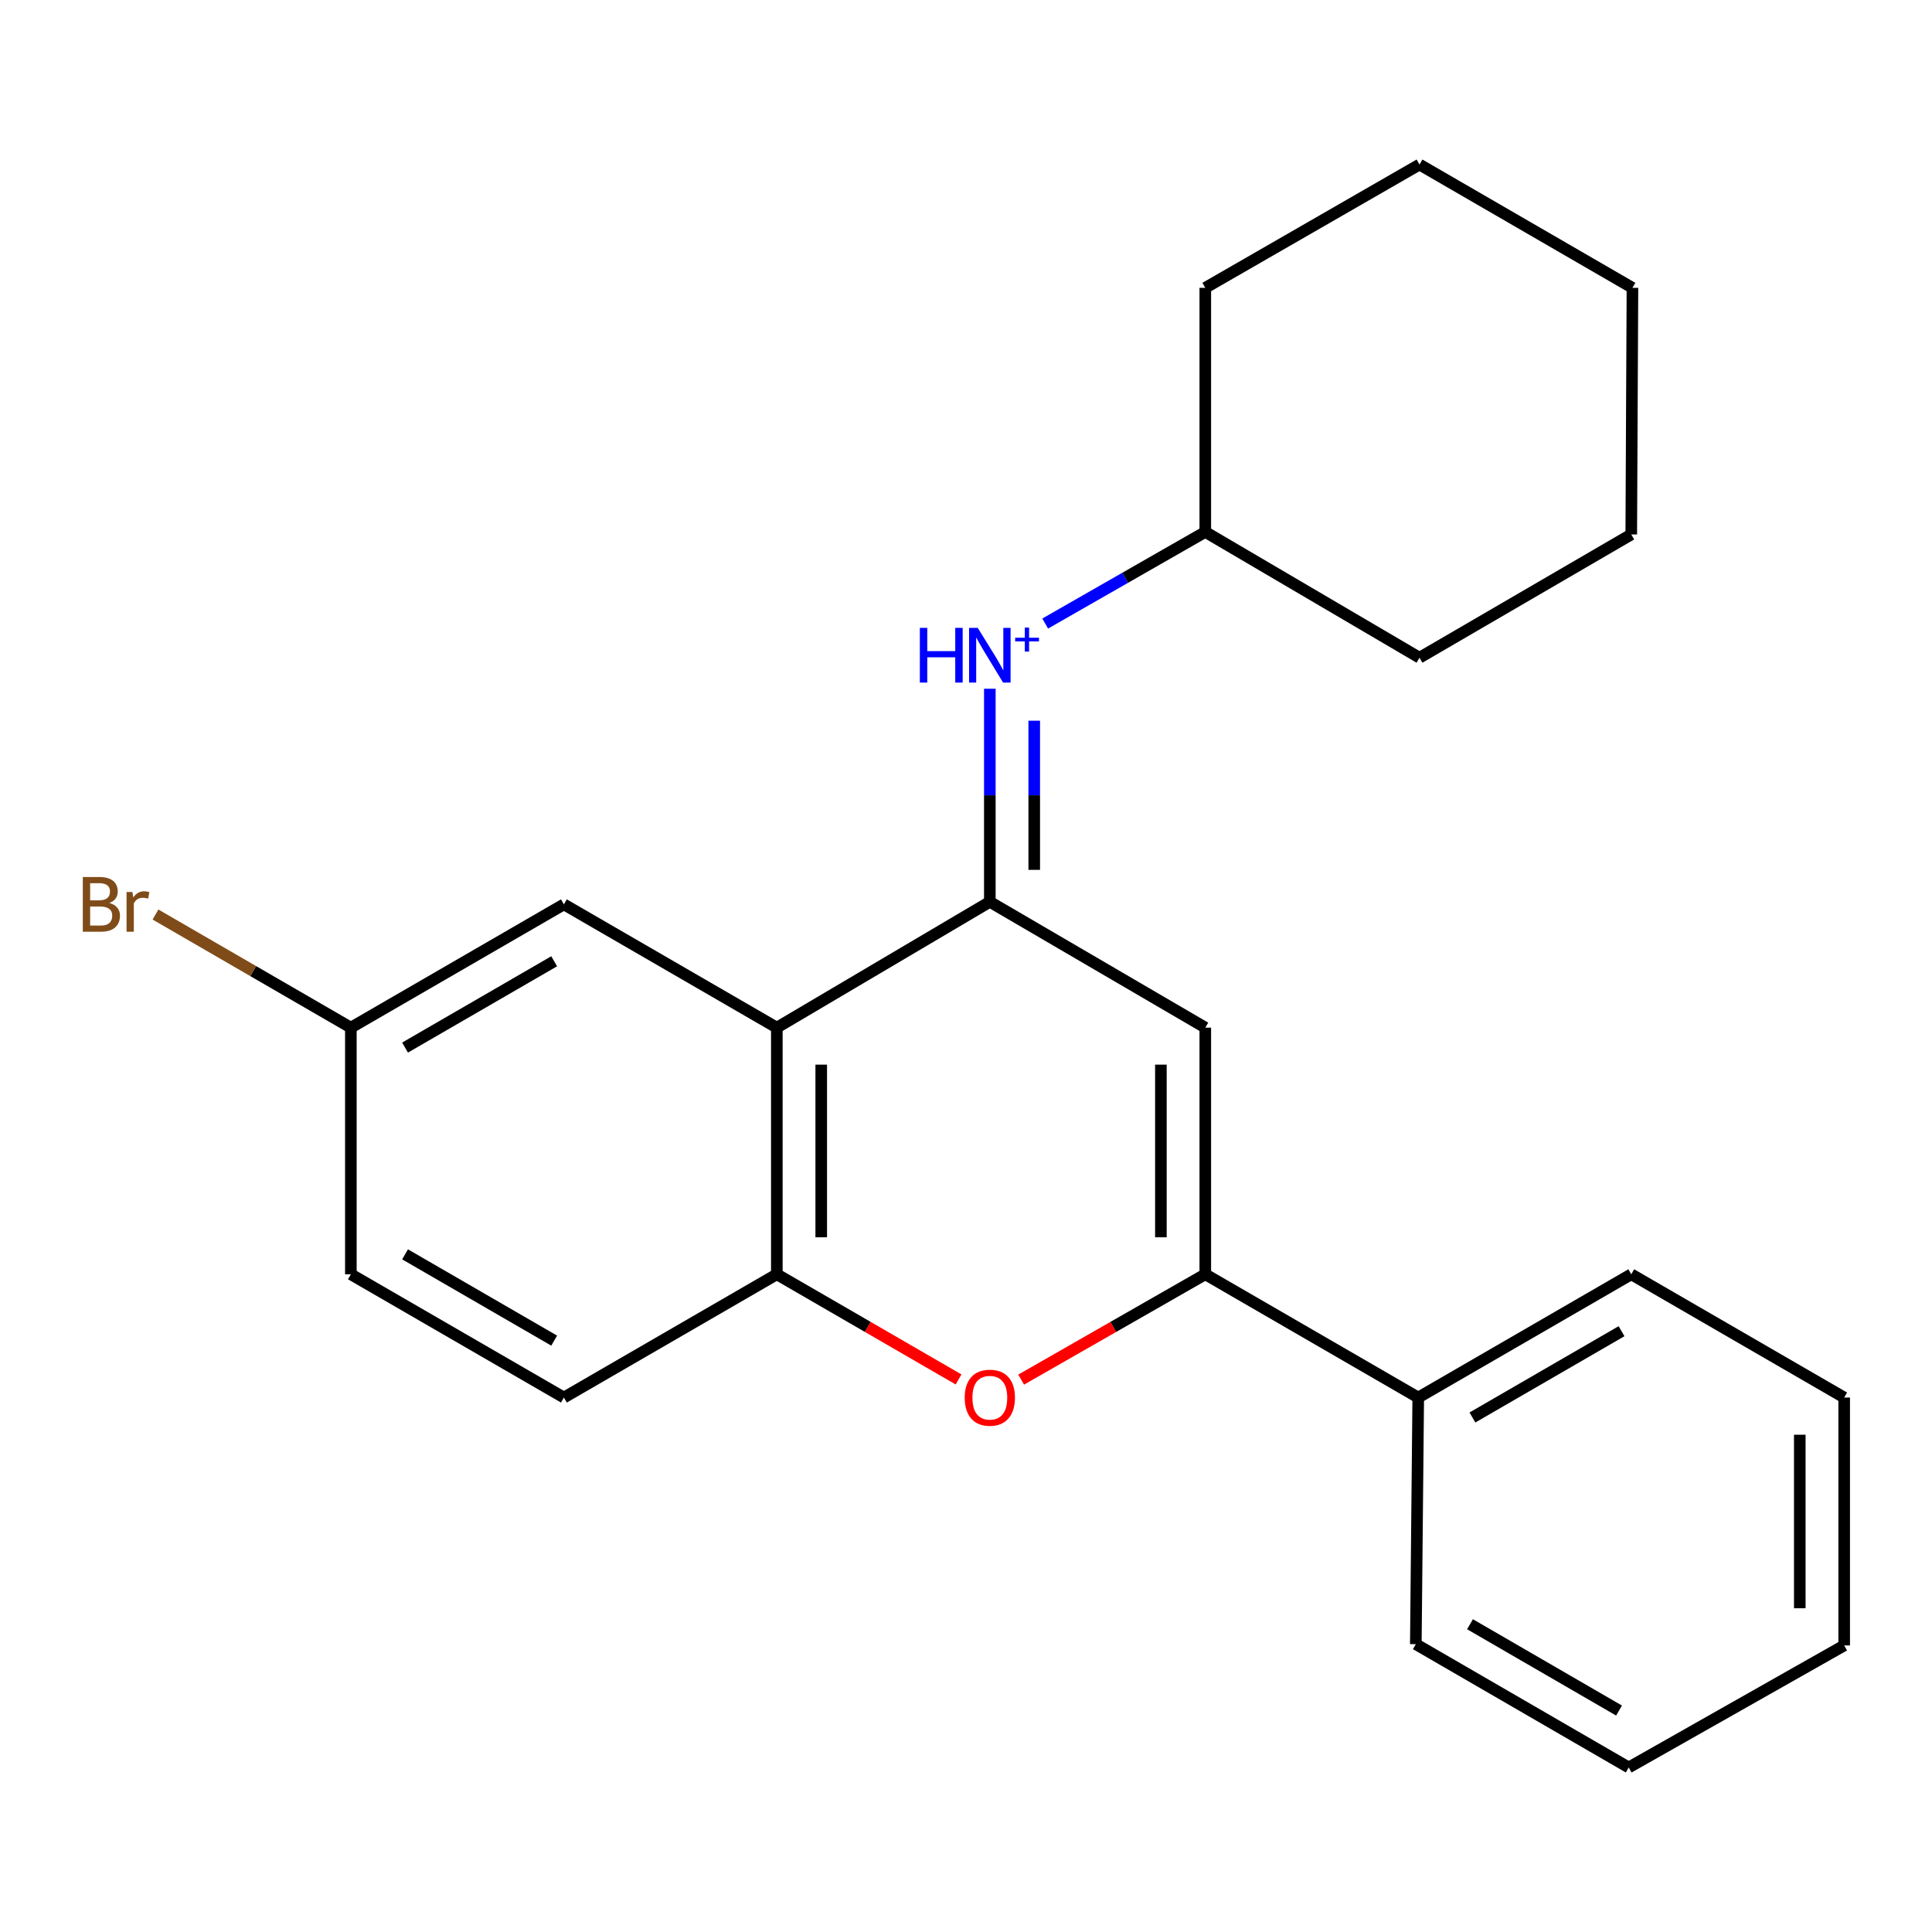 <?xml version='1.0' encoding='iso-8859-1'?>
<svg version='1.1' baseProfile='full'
              xmlns='http://www.w3.org/2000/svg'
                      xmlns:rdkit='http://www.rdkit.org/xml'
                      xmlns:xlink='http://www.w3.org/1999/xlink'
                  xml:space='preserve'
width='1000px' height='1000px' viewBox='0 0 1000 1000'>
<!-- END OF HEADER -->
<rect style='opacity:1.0;fill:#FFFFFF;stroke:none' width='1000' height='1000' x='0' y='0'> </rect>
<path class='bond-0' d='M 512.334,466.779 L 623.857,531.906' style='fill:none;fill-rule:evenodd;stroke:#000000;stroke-width:6px;stroke-linecap:butt;stroke-linejoin:miter;stroke-opacity:1' />
<path class='bond-2' d='M 512.334,466.779 L 512.334,411.637' style='fill:none;fill-rule:evenodd;stroke:#000000;stroke-width:6px;stroke-linecap:butt;stroke-linejoin:miter;stroke-opacity:1' />
<path class='bond-2' d='M 512.334,411.637 L 512.334,356.495' style='fill:none;fill-rule:evenodd;stroke:#0000FF;stroke-width:6px;stroke-linecap:butt;stroke-linejoin:miter;stroke-opacity:1' />
<path class='bond-2' d='M 535.315,450.237 L 535.315,411.637' style='fill:none;fill-rule:evenodd;stroke:#000000;stroke-width:6px;stroke-linecap:butt;stroke-linejoin:miter;stroke-opacity:1' />
<path class='bond-2' d='M 535.315,411.637 L 535.315,373.037' style='fill:none;fill-rule:evenodd;stroke:#0000FF;stroke-width:6px;stroke-linecap:butt;stroke-linejoin:miter;stroke-opacity:1' />
<path class='bond-3' d='M 512.334,466.779 L 402.088,531.906' style='fill:none;fill-rule:evenodd;stroke:#000000;stroke-width:6px;stroke-linecap:butt;stroke-linejoin:miter;stroke-opacity:1' />
<path class='bond-1' d='M 623.857,531.906 L 623.857,659.567' style='fill:none;fill-rule:evenodd;stroke:#000000;stroke-width:6px;stroke-linecap:butt;stroke-linejoin:miter;stroke-opacity:1' />
<path class='bond-1' d='M 600.876,551.055 L 600.876,640.418' style='fill:none;fill-rule:evenodd;stroke:#000000;stroke-width:6px;stroke-linecap:butt;stroke-linejoin:miter;stroke-opacity:1' />
<path class='bond-7' d='M 623.857,659.567 L 734.078,723.366' style='fill:none;fill-rule:evenodd;stroke:#000000;stroke-width:6px;stroke-linecap:butt;stroke-linejoin:miter;stroke-opacity:1' />
<path class='bond-23' d='M 623.857,659.567 L 576.202,686.829' style='fill:none;fill-rule:evenodd;stroke:#000000;stroke-width:6px;stroke-linecap:butt;stroke-linejoin:miter;stroke-opacity:1' />
<path class='bond-23' d='M 576.202,686.829 L 528.546,714.091' style='fill:none;fill-rule:evenodd;stroke:#FF0000;stroke-width:6px;stroke-linecap:butt;stroke-linejoin:miter;stroke-opacity:1' />
<path class='bond-9' d='M 540.991,322.747 L 582.424,299.039' style='fill:none;fill-rule:evenodd;stroke:#0000FF;stroke-width:6px;stroke-linecap:butt;stroke-linejoin:miter;stroke-opacity:1' />
<path class='bond-9' d='M 582.424,299.039 L 623.857,275.332' style='fill:none;fill-rule:evenodd;stroke:#000000;stroke-width:6px;stroke-linecap:butt;stroke-linejoin:miter;stroke-opacity:1' />
<path class='bond-5' d='M 402.088,531.906 L 402.088,659.567' style='fill:none;fill-rule:evenodd;stroke:#000000;stroke-width:6px;stroke-linecap:butt;stroke-linejoin:miter;stroke-opacity:1' />
<path class='bond-5' d='M 425.069,551.055 L 425.069,640.418' style='fill:none;fill-rule:evenodd;stroke:#000000;stroke-width:6px;stroke-linecap:butt;stroke-linejoin:miter;stroke-opacity:1' />
<path class='bond-6' d='M 402.088,531.906 L 291.867,468.094' style='fill:none;fill-rule:evenodd;stroke:#000000;stroke-width:6px;stroke-linecap:butt;stroke-linejoin:miter;stroke-opacity:1' />
<path class='bond-4' d='M 496.15,714 L 449.119,686.783' style='fill:none;fill-rule:evenodd;stroke:#FF0000;stroke-width:6px;stroke-linecap:butt;stroke-linejoin:miter;stroke-opacity:1' />
<path class='bond-4' d='M 449.119,686.783 L 402.088,659.567' style='fill:none;fill-rule:evenodd;stroke:#000000;stroke-width:6px;stroke-linecap:butt;stroke-linejoin:miter;stroke-opacity:1' />
<path class='bond-8' d='M 402.088,659.567 L 291.867,723.366' style='fill:none;fill-rule:evenodd;stroke:#000000;stroke-width:6px;stroke-linecap:butt;stroke-linejoin:miter;stroke-opacity:1' />
<path class='bond-10' d='M 291.867,468.094 L 181.608,531.906' style='fill:none;fill-rule:evenodd;stroke:#000000;stroke-width:6px;stroke-linecap:butt;stroke-linejoin:miter;stroke-opacity:1' />
<path class='bond-10' d='M 286.839,497.556 L 209.658,542.224' style='fill:none;fill-rule:evenodd;stroke:#000000;stroke-width:6px;stroke-linecap:butt;stroke-linejoin:miter;stroke-opacity:1' />
<path class='bond-13' d='M 734.078,723.366 L 844.337,659.567' style='fill:none;fill-rule:evenodd;stroke:#000000;stroke-width:6px;stroke-linecap:butt;stroke-linejoin:miter;stroke-opacity:1' />
<path class='bond-13' d='M 762.127,733.687 L 839.308,689.028' style='fill:none;fill-rule:evenodd;stroke:#000000;stroke-width:6px;stroke-linecap:butt;stroke-linejoin:miter;stroke-opacity:1' />
<path class='bond-14' d='M 734.078,723.366 L 732.827,851.014' style='fill:none;fill-rule:evenodd;stroke:#000000;stroke-width:6px;stroke-linecap:butt;stroke-linejoin:miter;stroke-opacity:1' />
<path class='bond-24' d='M 291.867,723.366 L 181.608,659.567' style='fill:none;fill-rule:evenodd;stroke:#000000;stroke-width:6px;stroke-linecap:butt;stroke-linejoin:miter;stroke-opacity:1' />
<path class='bond-24' d='M 286.838,693.904 L 209.656,649.245' style='fill:none;fill-rule:evenodd;stroke:#000000;stroke-width:6px;stroke-linecap:butt;stroke-linejoin:miter;stroke-opacity:1' />
<path class='bond-15' d='M 623.857,275.332 L 623.857,148.986' style='fill:none;fill-rule:evenodd;stroke:#000000;stroke-width:6px;stroke-linecap:butt;stroke-linejoin:miter;stroke-opacity:1' />
<path class='bond-16' d='M 623.857,275.332 L 734.729,340.433' style='fill:none;fill-rule:evenodd;stroke:#000000;stroke-width:6px;stroke-linecap:butt;stroke-linejoin:miter;stroke-opacity:1' />
<path class='bond-11' d='M 181.608,531.906 L 181.608,659.567' style='fill:none;fill-rule:evenodd;stroke:#000000;stroke-width:6px;stroke-linecap:butt;stroke-linejoin:miter;stroke-opacity:1' />
<path class='bond-12' d='M 181.608,531.906 L 131.045,502.63' style='fill:none;fill-rule:evenodd;stroke:#000000;stroke-width:6px;stroke-linecap:butt;stroke-linejoin:miter;stroke-opacity:1' />
<path class='bond-12' d='M 131.045,502.63 L 80.483,473.354' style='fill:none;fill-rule:evenodd;stroke:#7F4C19;stroke-width:6px;stroke-linecap:butt;stroke-linejoin:miter;stroke-opacity:1' />
<path class='bond-18' d='M 844.337,659.567 L 954.545,723.366' style='fill:none;fill-rule:evenodd;stroke:#000000;stroke-width:6px;stroke-linecap:butt;stroke-linejoin:miter;stroke-opacity:1' />
<path class='bond-17' d='M 732.827,851.014 L 843.022,914.838' style='fill:none;fill-rule:evenodd;stroke:#000000;stroke-width:6px;stroke-linecap:butt;stroke-linejoin:miter;stroke-opacity:1' />
<path class='bond-17' d='M 760.874,840.701 L 838.011,885.378' style='fill:none;fill-rule:evenodd;stroke:#000000;stroke-width:6px;stroke-linecap:butt;stroke-linejoin:miter;stroke-opacity:1' />
<path class='bond-20' d='M 623.857,148.986 L 734.729,85.162' style='fill:none;fill-rule:evenodd;stroke:#000000;stroke-width:6px;stroke-linecap:butt;stroke-linejoin:miter;stroke-opacity:1' />
<path class='bond-19' d='M 734.729,340.433 L 844.337,276.634' style='fill:none;fill-rule:evenodd;stroke:#000000;stroke-width:6px;stroke-linecap:butt;stroke-linejoin:miter;stroke-opacity:1' />
<path class='bond-22' d='M 843.022,914.838 L 954.545,851.678' style='fill:none;fill-rule:evenodd;stroke:#000000;stroke-width:6px;stroke-linecap:butt;stroke-linejoin:miter;stroke-opacity:1' />
<path class='bond-26' d='M 954.545,723.366 L 954.545,851.678' style='fill:none;fill-rule:evenodd;stroke:#000000;stroke-width:6px;stroke-linecap:butt;stroke-linejoin:miter;stroke-opacity:1' />
<path class='bond-26' d='M 931.564,742.612 L 931.564,832.431' style='fill:none;fill-rule:evenodd;stroke:#000000;stroke-width:6px;stroke-linecap:butt;stroke-linejoin:miter;stroke-opacity:1' />
<path class='bond-21' d='M 844.337,276.634 L 844.95,148.986' style='fill:none;fill-rule:evenodd;stroke:#000000;stroke-width:6px;stroke-linecap:butt;stroke-linejoin:miter;stroke-opacity:1' />
<path class='bond-25' d='M 734.729,85.162 L 844.95,148.986' style='fill:none;fill-rule:evenodd;stroke:#000000;stroke-width:6px;stroke-linecap:butt;stroke-linejoin:miter;stroke-opacity:1' />
<path  class='atom-3' d='M 476.114 324.984
L 479.954 324.984
L 479.954 337.024
L 494.434 337.024
L 494.434 324.984
L 498.274 324.984
L 498.274 353.304
L 494.434 353.304
L 494.434 340.224
L 479.954 340.224
L 479.954 353.304
L 476.114 353.304
L 476.114 324.984
' fill='#0000FF'/>
<path  class='atom-3' d='M 506.074 324.984
L 515.354 339.984
Q 516.274 341.464, 517.754 344.144
Q 519.234 346.824, 519.314 346.984
L 519.314 324.984
L 523.074 324.984
L 523.074 353.304
L 519.194 353.304
L 509.234 336.904
Q 508.074 334.984, 506.834 332.784
Q 505.634 330.584, 505.274 329.904
L 505.274 353.304
L 501.594 353.304
L 501.594 324.984
L 506.074 324.984
' fill='#0000FF'/>
<path  class='atom-3' d='M 525.45 330.088
L 530.44 330.088
L 530.44 324.835
L 532.657 324.835
L 532.657 330.088
L 537.779 330.088
L 537.779 331.989
L 532.657 331.989
L 532.657 337.269
L 530.44 337.269
L 530.44 331.989
L 525.45 331.989
L 525.45 330.088
' fill='#0000FF'/>
<path  class='atom-5' d='M 499.334 723.446
Q 499.334 716.646, 502.694 712.846
Q 506.054 709.046, 512.334 709.046
Q 518.614 709.046, 521.974 712.846
Q 525.334 716.646, 525.334 723.446
Q 525.334 730.326, 521.934 734.246
Q 518.534 738.126, 512.334 738.126
Q 506.094 738.126, 502.694 734.246
Q 499.334 730.366, 499.334 723.446
M 512.334 734.926
Q 516.654 734.926, 518.974 732.046
Q 521.334 729.126, 521.334 723.446
Q 521.334 717.886, 518.974 715.086
Q 516.654 712.246, 512.334 712.246
Q 508.014 712.246, 505.654 715.046
Q 503.334 717.846, 503.334 723.446
Q 503.334 729.166, 505.654 732.046
Q 508.014 734.926, 512.334 734.926
' fill='#FF0000'/>
<path  class='atom-13' d='M 56.619 467.374
Q 59.339 468.134, 60.699 469.814
Q 62.099 471.454, 62.099 473.894
Q 62.099 477.814, 59.579 480.054
Q 57.099 482.254, 52.379 482.254
L 42.859 482.254
L 42.859 453.934
L 51.219 453.934
Q 56.059 453.934, 58.499 455.894
Q 60.939 457.854, 60.939 461.454
Q 60.939 465.734, 56.619 467.374
M 46.659 457.134
L 46.659 466.014
L 51.219 466.014
Q 54.019 466.014, 55.459 464.894
Q 56.939 463.734, 56.939 461.454
Q 56.939 457.134, 51.219 457.134
L 46.659 457.134
M 52.379 479.054
Q 55.139 479.054, 56.619 477.734
Q 58.099 476.414, 58.099 473.894
Q 58.099 471.574, 56.459 470.414
Q 54.859 469.214, 51.779 469.214
L 46.659 469.214
L 46.659 479.054
L 52.379 479.054
' fill='#7F4C19'/>
<path  class='atom-13' d='M 68.539 461.694
L 68.979 464.534
Q 71.139 461.334, 74.659 461.334
Q 75.779 461.334, 77.299 461.734
L 76.699 465.094
Q 74.979 464.694, 74.019 464.694
Q 72.339 464.694, 71.219 465.374
Q 70.139 466.014, 69.259 467.574
L 69.259 482.254
L 65.499 482.254
L 65.499 461.694
L 68.539 461.694
' fill='#7F4C19'/>
</svg>
